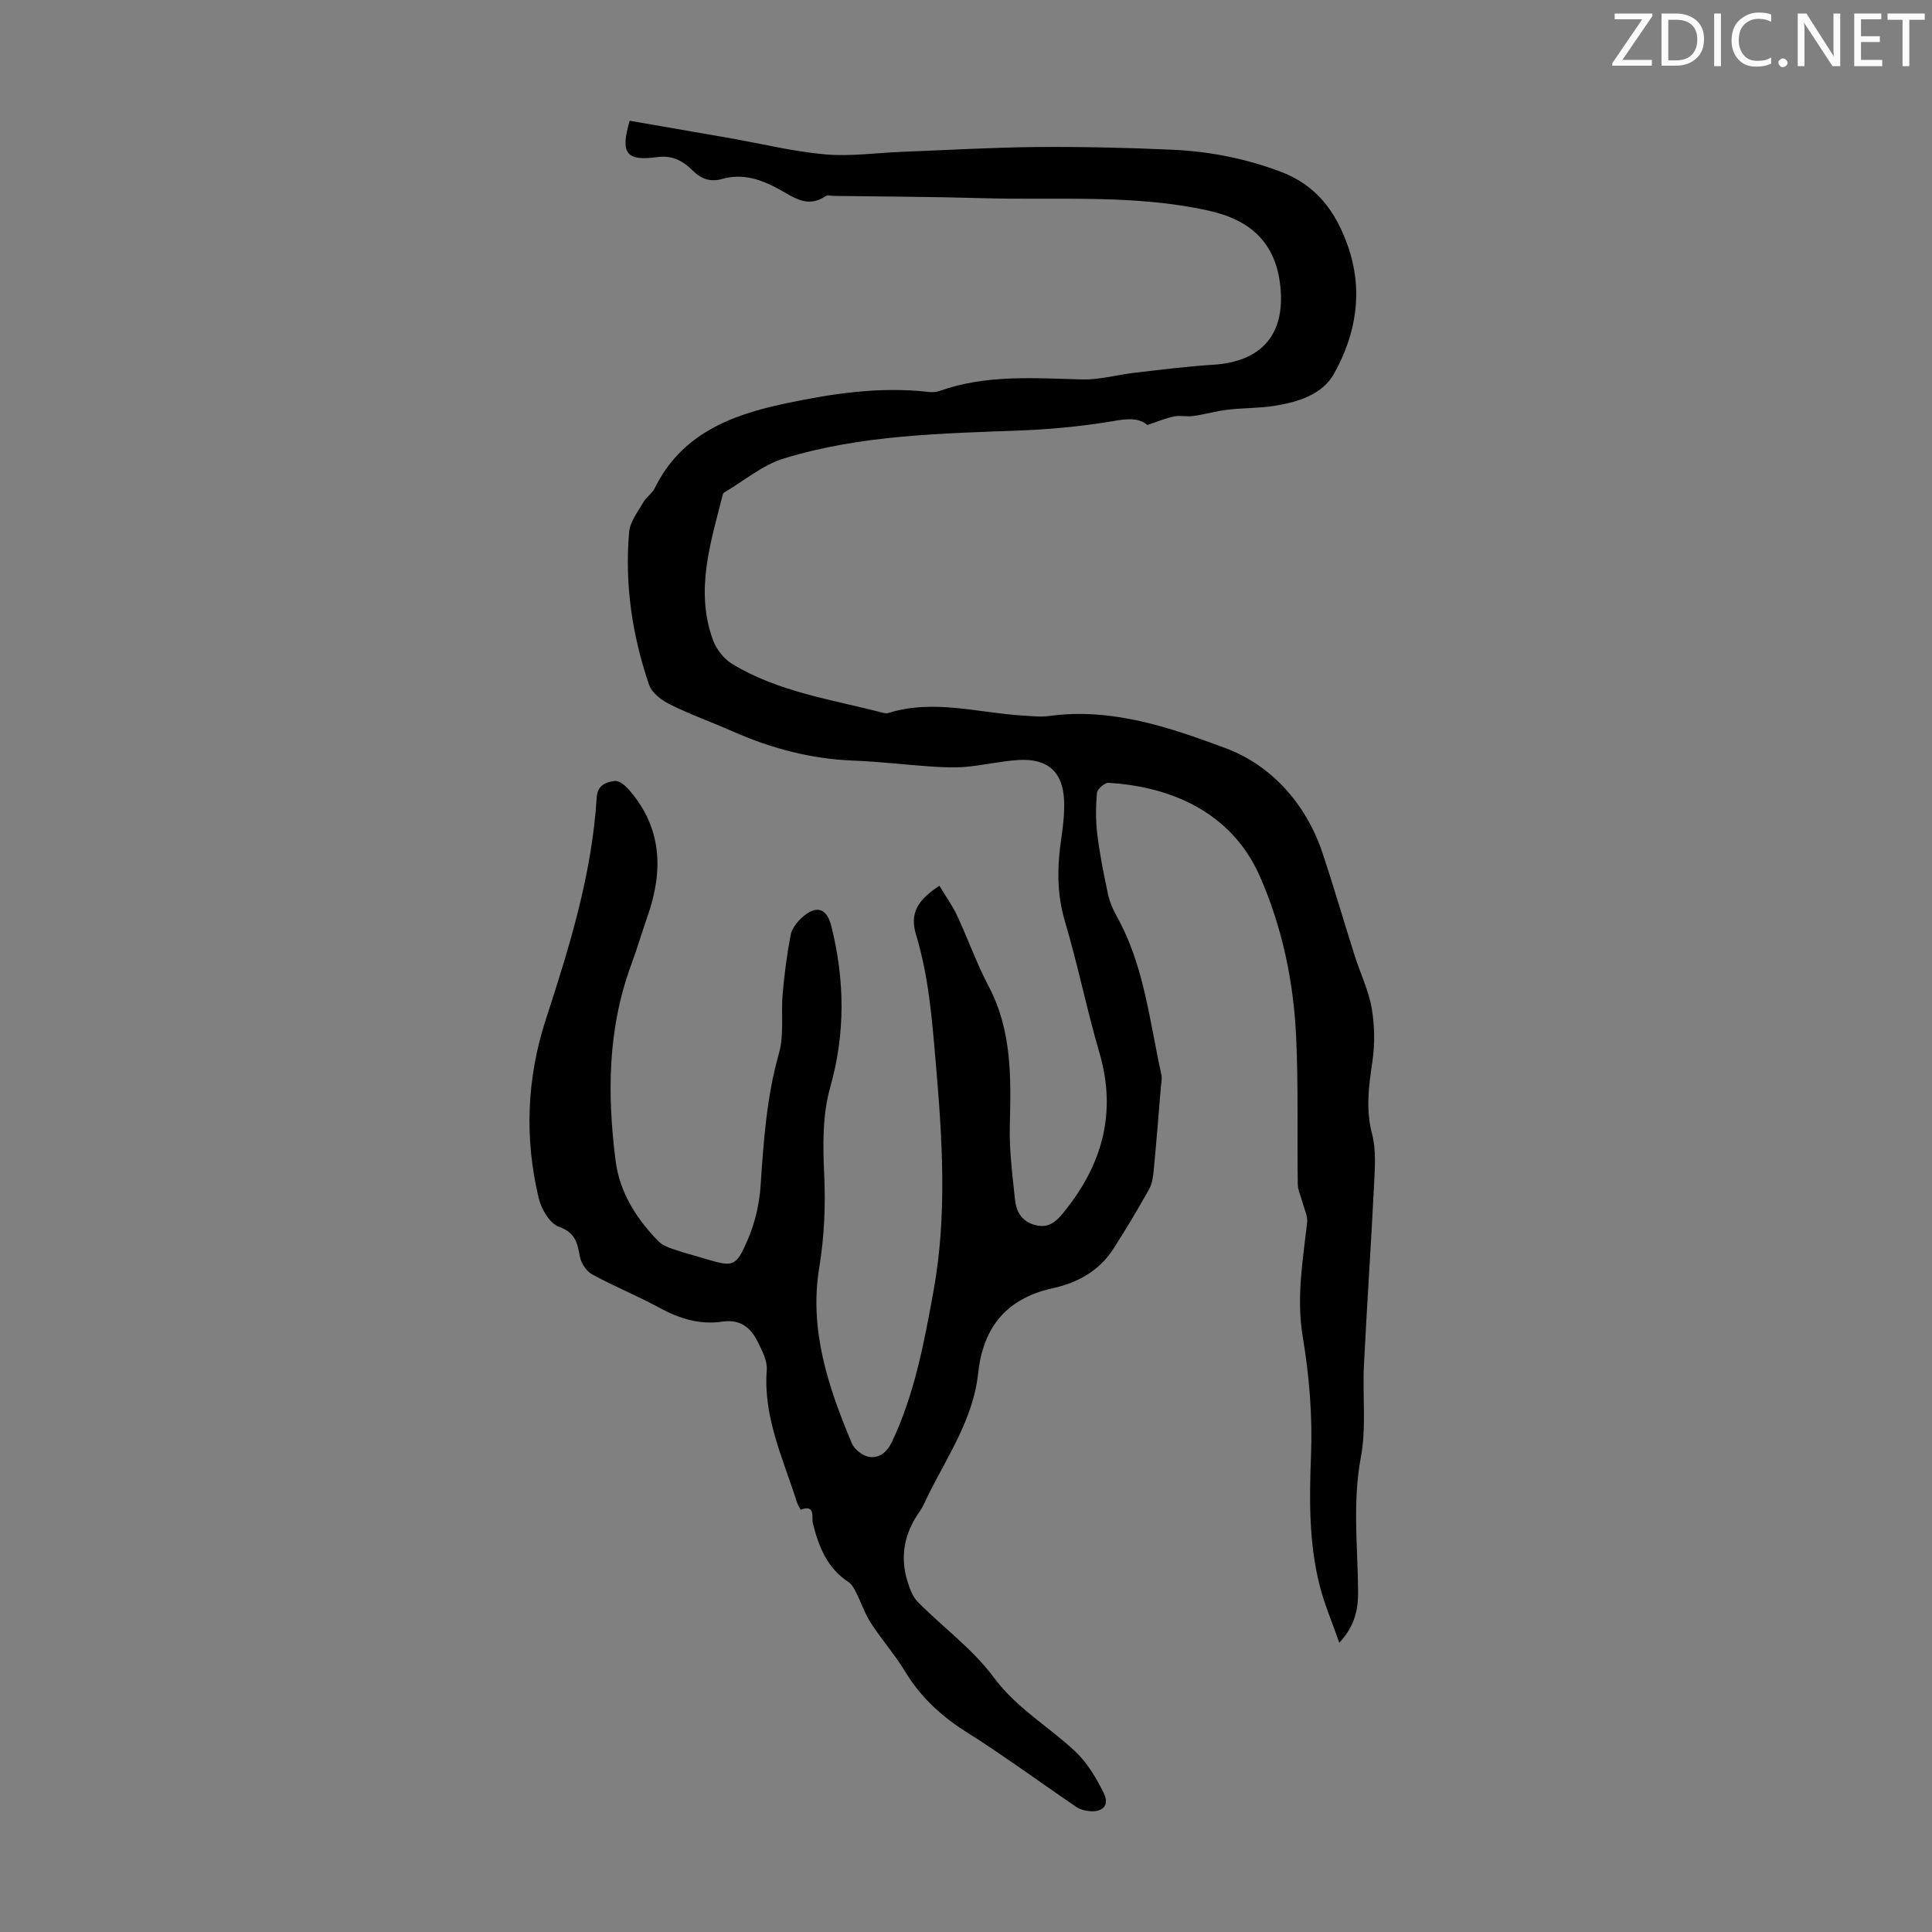 <svg enable-background="new 0 0 400 400" viewBox="0 0 400 400" xmlns="http://www.w3.org/2000/svg"><rect x="0" y="0" width="400" height="400" fill="#808080" stroke="none"/><g fill="#fafbfa"><path d="m342.2 3.2-6.3 9.2h6.1v1.2h-8.2v-.5l6.2-9.1h-5.7v-1.2h7.8v.4z"/><path d="m344 13.7v-10.9h3.1c1.6 0 3 .5 4.1 1.4 1.1 1 1.6 2.2 1.6 3.9s-.5 3-1.6 4-2.5 1.5-4.2 1.5h-3zm1.4-9.6v8.4h1.6c1.4 0 2.5-.4 3.2-1.1.8-.8 1.2-1.8 1.2-3.2s-.4-2.4-1.2-3.1-1.8-1-3.1-1z"/><path d="m356.3 2.8v10.9h-1.4v-10.9z"/><path d="m366.6 13.2c-.8.4-1.8.6-3 .6-1.6 0-2.8-.5-3.7-1.5s-1.4-2.3-1.4-3.9c0-1.7.5-3.2 1.6-4.2s2.4-1.6 4-1.6c1 0 1.9.1 2.6.4v1.5c-.8-.4-1.6-.6-2.6-.6-1.2 0-2.2.4-3 1.2s-1.1 1.9-1.1 3.3c0 1.3.4 2.3 1.1 3.1s1.6 1.1 2.8 1.1c1.1 0 2-.2 2.8-.7v1.3z"/><path d="m368.2 13c0-.3.1-.5.3-.6.2-.2.4-.3.6-.3.3 0 .5.1.7.3s.3.4.3.6-.1.5-.3.6c-.2.2-.4.3-.7.3s-.5-.1-.6-.3c-.2-.2-.3-.4-.3-.6z"/><path d="m381.1 13.7h-1.7l-5.5-8.4c-.2-.2-.3-.5-.4-.7 0 .2.1.8.1 1.5v7.6h-1.4v-10.9h1.8l5.3 8.3c.3.4.4.6.4.8 0-.3-.1-.8-.1-1.6v-7.5h1.4v10.9z"/><path d="m389.7 13.7h-5.8v-10.9h5.6v1.2h-4.2v3.5h3.9v1.2h-3.9v3.7h4.4z"/><path d="m398.4 4.1h-3.1v9.6h-1.4v-9.6h-3.1v-1.3h7.7v1.3z"/></g><path d="m194.49 183.39c1.31 2.17 2.69 4.08 3.67 6.18 2.27 4.85 4.06 9.95 6.55 14.68 4.82 9.16 4.61 18.91 4.36 28.81-.13 5.11.54 10.25 1.08 15.35.26 2.39 1.32 4.42 4.05 5.19 2.77.78 4.34-.53 5.94-2.49 8.02-9.83 11.15-20.62 7.48-33.16-2.63-9.01-4.48-18.24-7.15-27.23-1.72-5.79-1.59-11.43-.73-17.23.38-2.53.66-5.13.57-7.68-.21-5.95-3.36-8.82-9.41-8.46-3.67.22-7.29 1.09-10.96 1.42-2.42.21-4.88.08-7.31-.08-5.34-.36-10.67-1.02-16.02-1.22-8.74-.34-16.98-2.53-24.93-6.05-4.29-1.9-8.73-3.47-12.92-5.55-1.74-.86-3.8-2.39-4.37-4.07-3.5-10.25-5.09-20.85-4.13-31.68.19-2.13 1.82-4.18 2.96-6.17.6-1.05 1.79-1.78 2.32-2.85 5.53-11.25 15.77-15.18 27.04-17.56 9.77-2.07 19.59-3.54 29.63-2.4.75.09 1.59.06 2.29-.19 9.64-3.44 19.57-2.65 29.52-2.39 3.59.1 7.21-.96 10.83-1.38 5.42-.62 10.84-1.32 16.29-1.66 10.06-.63 14.99-6.26 13.94-16.25-.94-8.93-6.07-13.71-14.82-15.65-15.5-3.45-31.17-2.13-46.78-2.59-10.29-.3-20.58-.33-30.88-.47-.56-.01-1.27-.21-1.66.05-3.81 2.58-6.67.18-9.85-1.54-3.55-1.93-7.37-3.23-11.57-2.02-2.35.68-4.31.04-6.08-1.71-2.01-2-4.17-3.25-7.41-2.81-6.44.87-7.63-.82-5.66-7.53 6.85 1.19 13.74 2.37 20.63 3.58 6.61 1.16 13.17 2.79 19.83 3.38 5.29.47 10.7-.33 16.05-.53 9.26-.36 18.53-.91 27.79-.99 9.3-.08 18.6.14 27.89.55 7.73.34 15.23 1.79 22.57 4.55 7.45 2.8 11.41 8.28 13.89 15.27 3.28 9.26 1.81 18.26-2.81 26.54-2.44 4.37-7.47 5.89-12.31 6.67-3.19.51-6.47.42-9.69.8-2.4.28-4.74.97-7.14 1.31-1.31.19-2.71-.17-4 .09-1.7.34-3.33 1.04-5.52 1.77-2.26-1.91-5.31-1.07-8.57-.56-5.82.91-11.73 1.46-17.62 1.69-16.55.64-33.17.91-49.15 5.83-4.34 1.34-8.11 4.56-12.13 6.92-.18.11-.38.31-.43.5-2.5 9.94-5.8 19.86-2.03 30.16.69 1.89 2.24 3.87 3.94 4.91 9.64 5.87 20.75 7.39 31.43 10.18.31.08.68.07.99-.02 9.37-2.91 18.62.02 27.93.56 1.77.1 3.59.32 5.33.08 12.92-1.79 25.08 2.4 36.58 6.69 9.3 3.48 16.56 11.42 19.96 21.58 2.37 7.1 4.45 14.3 6.72 21.43 1.15 3.62 2.86 7.12 3.5 10.82.62 3.63.67 7.52.12 11.16-.75 5.02-1.38 9.82-.04 14.91.85 3.26.58 6.88.41 10.32-.62 12.5-1.48 24.98-2.1 37.48-.32 6.37.52 12.91-.64 19.09-1.75 9.31-.65 18.48-.57 27.73.03 3.57-.56 7.07-3.89 10.67-1.51-4.32-3.07-7.96-4.04-11.75-2.26-8.86-2.18-17.86-1.82-26.99.33-8.18-.36-16.52-1.71-24.6-1.34-8.09.01-15.8.91-23.67.15-1.34-.61-2.8-.97-4.2-.32-1.25-.95-2.48-.97-3.73-.15-10.18.14-20.38-.34-30.54-.53-11.46-2.88-22.67-7.51-33.2-5.91-13.47-18.74-18.64-31.37-19.36-.78-.04-2.29 1.3-2.36 2.1-.25 2.83-.27 5.73.07 8.55.51 4.15 1.33 8.26 2.21 12.35.34 1.61 1.02 3.2 1.83 4.65 5.69 10.19 6.77 21.67 9.23 32.76.18.83-.03 1.76-.11 2.64-.48 5.78-.94 11.57-1.49 17.34-.13 1.31-.36 2.72-.99 3.84-2.36 4.18-4.8 8.32-7.41 12.34-2.9 4.48-7.39 6.95-12.37 8.03-9.67 2.1-14.54 8.07-15.56 17.63-1.02 9.54-6.44 17.28-10.51 25.57-.49 1-.91 2.07-1.55 2.97-3.17 4.46-4.21 9.29-2.58 14.55.47 1.52 1.08 3.2 2.15 4.28 5.2 5.24 11.37 9.73 15.7 15.59 4.73 6.4 11.37 10.16 16.9 15.36 2.51 2.35 4.4 5.56 5.93 8.7 1.2 2.47-.33 3.97-3.13 3.63-.87-.1-1.82-.33-2.53-.81-4.24-2.87-8.4-5.86-12.62-8.76-3.22-2.21-6.43-4.44-9.74-6.5-5.31-3.3-9.81-7.31-13.09-12.73-2.13-3.53-4.9-6.67-7.14-10.13-1.27-1.97-2.02-4.27-3.09-6.38-.39-.76-.85-1.64-1.52-2.08-4.46-2.92-6.21-7.37-7.43-12.27-.25-.99.65-3.92-2.47-2.74-.07.02-.65-1.06-.85-1.68-2.82-8.9-6.95-17.47-6.2-27.24.15-1.93-1-4.08-1.93-5.95-1.45-2.89-3.65-4.6-7.26-4.06-4.69.7-8.97-.64-13.13-2.92-4.51-2.46-9.31-4.39-13.81-6.85-1.2-.65-2.31-2.32-2.56-3.68-.52-2.83-.91-4.97-4.31-6.17-1.89-.67-3.66-3.63-4.2-5.87-2.99-12.45-2.5-24.92 1.46-37.08 4.89-15.02 9.55-30.06 10.53-45.95.16-2.6 1.96-3.2 3.75-3.42.9-.11 2.17.95 2.91 1.8 6.86 7.85 7.17 16.72 3.9 26.11-1.18 3.38-2.19 6.81-3.42 10.16-4.89 13.24-4.98 26.88-3.22 40.6.84 6.52 4.28 11.94 8.83 16.6.73.75 1.84 1.23 2.86 1.58 2.22.77 4.49 1.37 6.74 2.04 5.96 1.79 6.48 1.8 8.98-4.06 1.46-3.42 2.35-7.26 2.6-10.98.62-9.27 1.25-18.45 3.81-27.49 1.09-3.85.4-8.19.76-12.28.36-4.08.88-8.15 1.65-12.17.25-1.31 1.28-2.65 2.31-3.59 2.94-2.7 5.17-2.07 6.12 1.75 2.78 11.14 2.94 22.14-.25 33.41-1.6 5.67-1.51 11.99-1.23 17.97.3 6.53.03 12.89-1.03 19.33-2.12 12.89 1.89 24.77 6.77 36.39.53 1.26 2.28 2.59 3.62 2.78 2 .28 3.62-.91 4.63-3.04 4.71-9.92 6.69-20.56 8.63-31.24 2.9-15.94 1.82-31.81.44-47.81-.76-8.8-1.45-17.45-4.02-25.95-1.37-4.49.22-7.2 4.81-10.21z" fill="#000001"/></svg>
